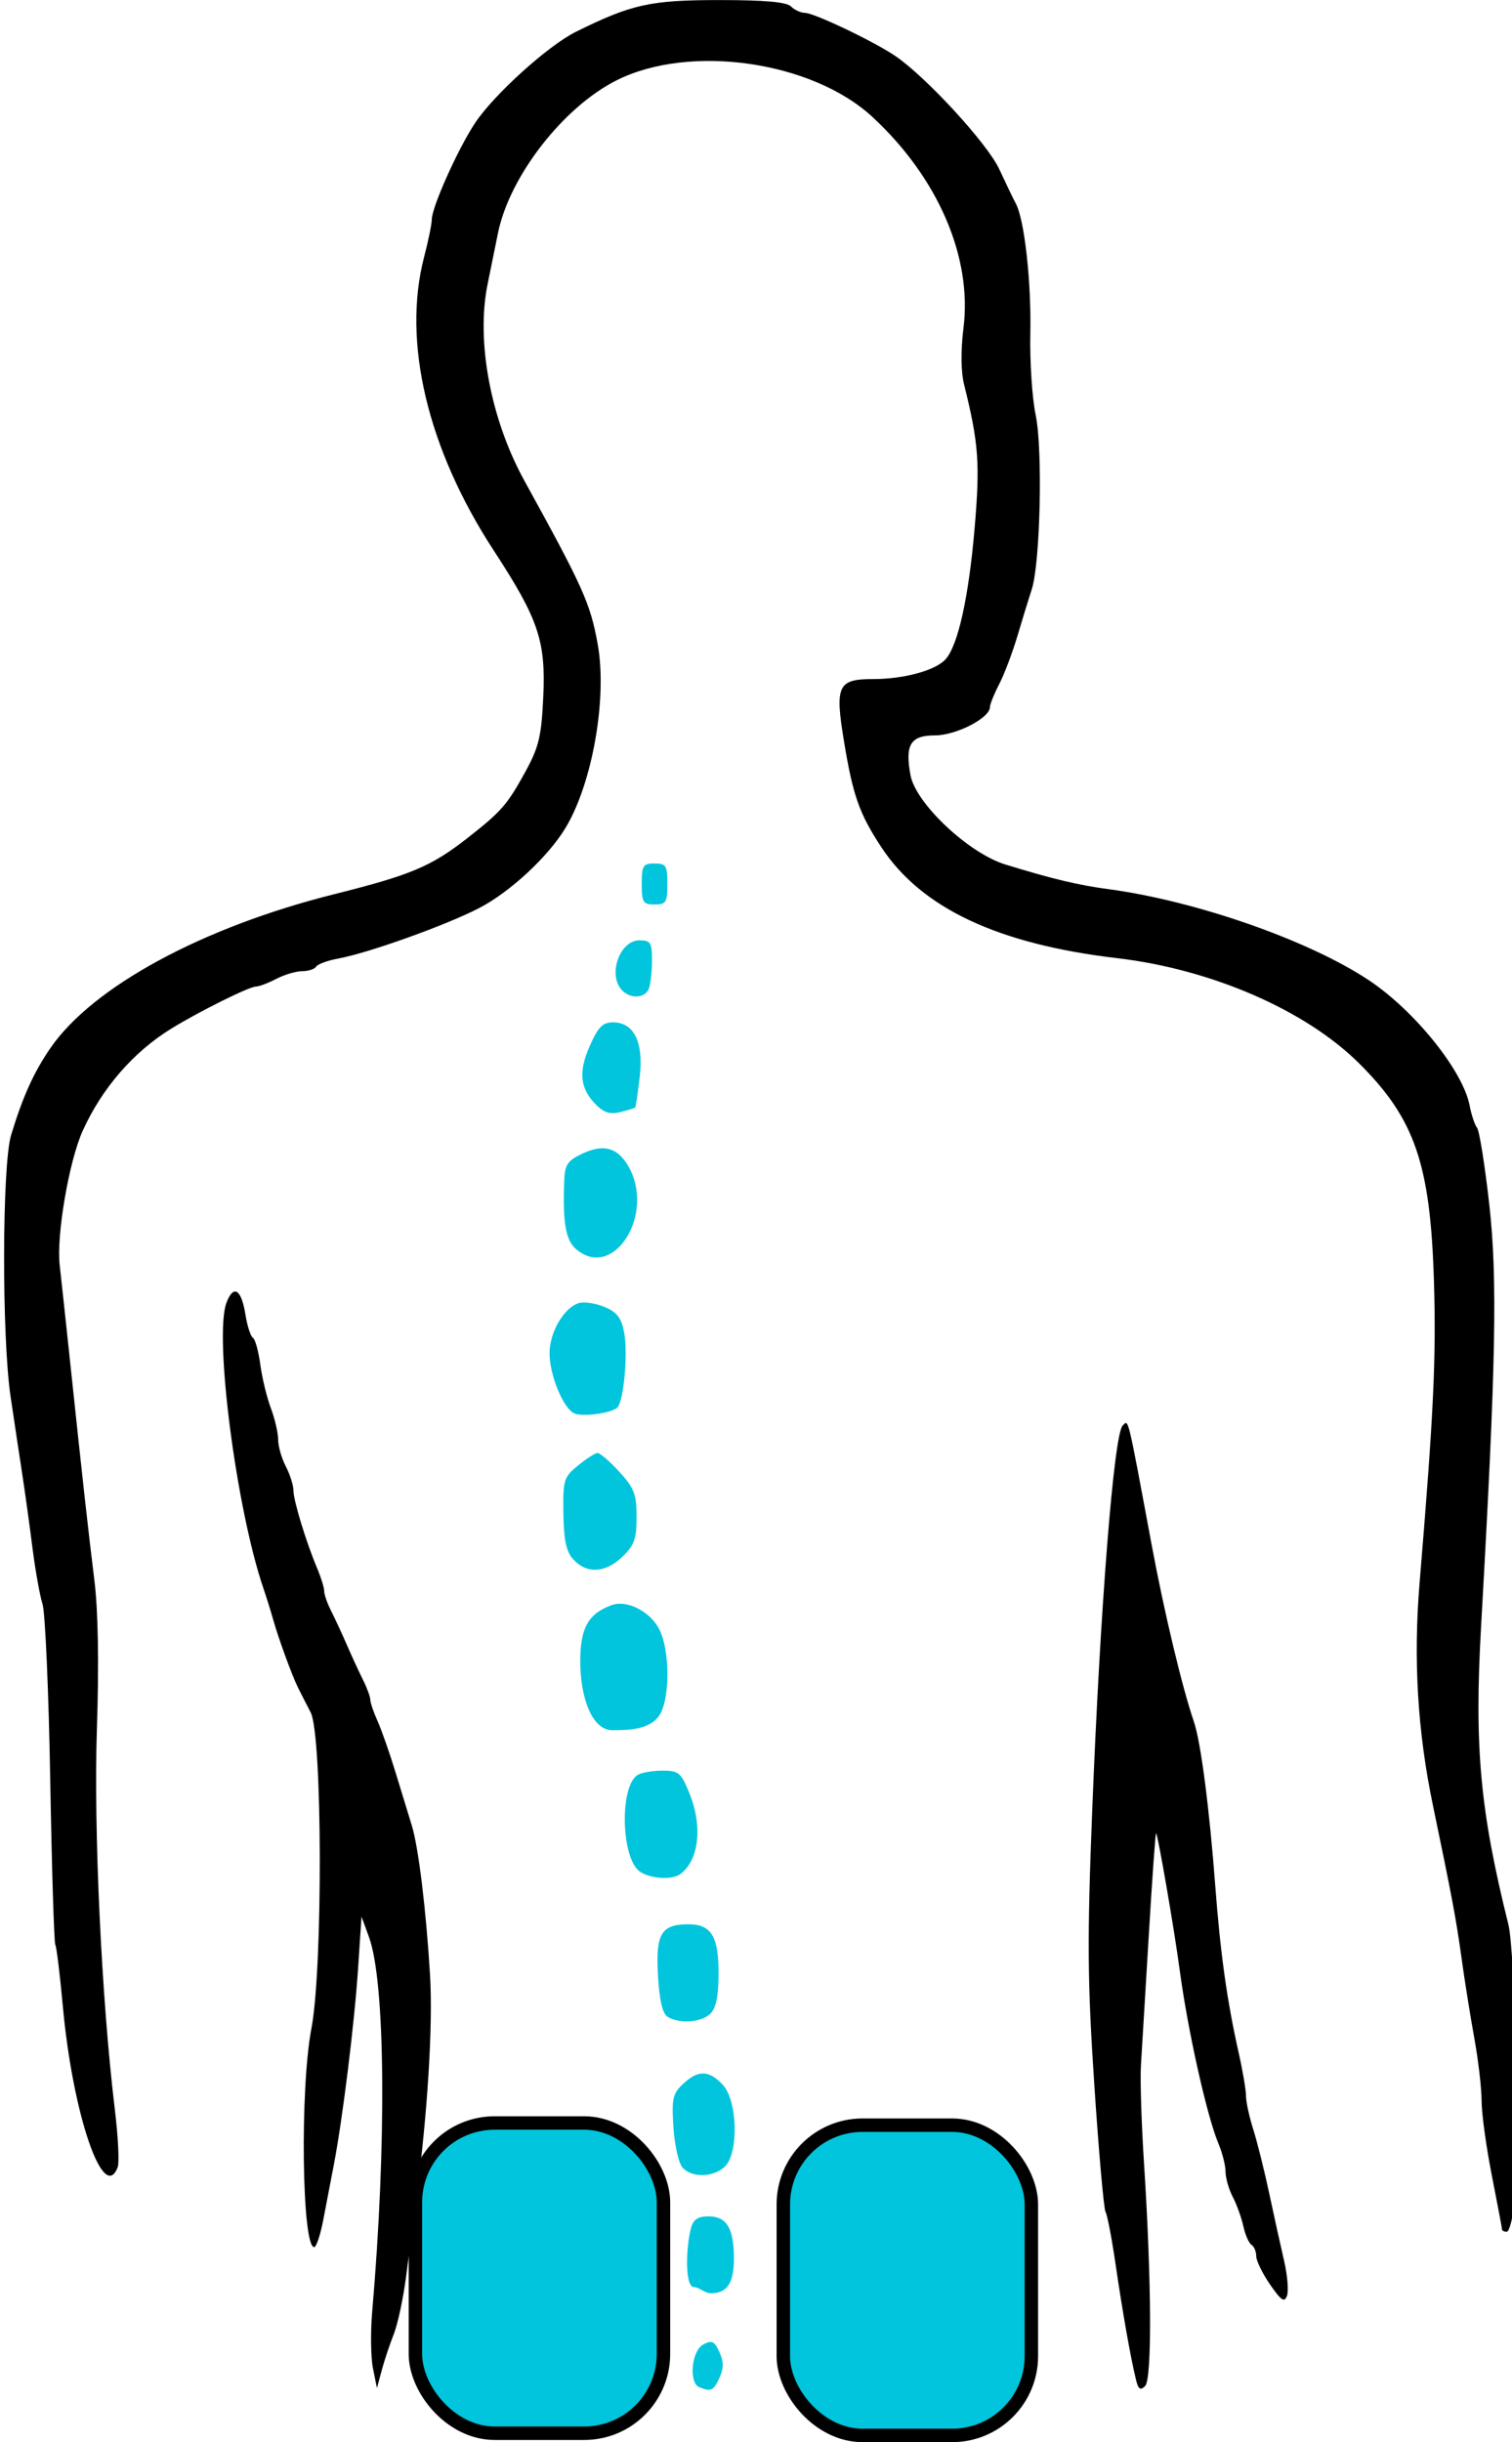 <?xml version="1.0" encoding="UTF-8" standalone="no"?>
<!-- Created with Inkscape (http://www.inkscape.org/) -->

<svg
   width="56.099mm"
   height="90.549mm"
   viewBox="0 0 56.099 90.549"
   version="1.1"
   id="svg5"
   inkscape:version="1.1.2 (b8e25be833, 2022-02-05)"
   sodipodi:docname="zones-de-stimulation-ems-dos-lombaires-rewears.svg"
   xmlns:inkscape="http://www.inkscape.org/namespaces/inkscape"
   xmlns:sodipodi="http://sodipodi.sourceforge.net/DTD/sodipodi-0.dtd"
   xmlns="http://www.w3.org/2000/svg"
   xmlns:svg="http://www.w3.org/2000/svg">
  <sodipodi:namedview
     id="namedview7"
     pagecolor="#ffffff"
     bordercolor="#666666"
     borderopacity="1.0"
     inkscape:pageshadow="2"
     inkscape:pageopacity="0.0"
     inkscape:pagecheckerboard="0"
     inkscape:document-units="mm"
     showgrid="false"
     fit-margin-top="0"
     fit-margin-left="0"
     fit-margin-right="0"
     fit-margin-bottom="0"
     inkscape:zoom="1.0973349"
     inkscape:cx="-157.19905"
     inkscape:cy="80.194297"
     inkscape:window-width="1920"
     inkscape:window-height="1057"
     inkscape:window-x="-8"
     inkscape:window-y="-8"
     inkscape:window-maximized="1"
     inkscape:current-layer="layer1"
     showguides="false" />
  <defs
     id="defs2">
    <clipPath
       clipPathUnits="userSpaceOnUse"
       id="clipPath1094">
      <rect
         style="fill:none;stroke:#000000;stroke-width:0.167;stroke-linecap:square;stroke-opacity:1;paint-order:stroke fill markers"
         id="rect1096"
         width="236.305"
         height="139.124"
         x="15.685"
         y="-2.387" />
    </clipPath>
    <clipPath
       clipPathUnits="userSpaceOnUse"
       id="clipPath1301">
      <rect
         style="fill:none;stroke:#000000;stroke-width:0.168;stroke-linecap:square;stroke-opacity:1;paint-order:stroke fill markers"
         id="rect1303"
         width="219.596"
         height="58.309"
         x="12.957"
         y="14.321" />
    </clipPath>
    <clipPath
       clipPathUnits="userSpaceOnUse"
       id="clipPath1501">
      <rect
         style="fill:none;stroke:#000000;stroke-width:0.162;stroke-linecap:square;stroke-opacity:1;paint-order:stroke fill markers"
         id="rect1503"
         width="238.087"
         height="143.64"
         x="1.289"
         y="38.45" />
    </clipPath>
  </defs>
  <g
     inkscape:label="Calque 1"
     inkscape:groupmode="layer"
     id="layer1"
     transform="translate(-268.229,-37.62)">
    <g
       id="g49247"
       transform="matrix(2.548,0,0,2.548,-887.474,-68.873)">
      <circle
         style="fill:none;fill-opacity:1;stroke:#000000;stroke-width:0.999;stroke-linecap:square;stroke-miterlimit:4;stroke-dasharray:none;stroke-opacity:1;paint-order:stroke fill markers"
         id="path38698"
         cx="409.347"
         cy="30.559"
         r="9.071" />
      <path
         style="fill:none;stroke:#000000;stroke-width:0.805;stroke-linecap:butt;stroke-linejoin:miter;stroke-miterlimit:4;stroke-dasharray:none;stroke-opacity:1"
         d="m 409.849,21.516 v -1.496 h 1.702 v -1.289 l -4.9,0.051 -0.051,1.341 1.96,-0.051 -0.052,1.289"
         id="path38857" />
      <circle
         style="fill:none;fill-opacity:1;stroke:#01c5dc;stroke-width:0.587;stroke-linecap:square;stroke-miterlimit:4;stroke-dasharray:none;stroke-opacity:1;paint-order:stroke fill markers"
         id="path38698-1"
         cx="409.603"
         cy="30.559"
         r="0.789" />
      <path
         style="fill:none;fill-opacity:1;stroke:#01c5dc;stroke-width:0.999;stroke-linecap:square;stroke-miterlimit:4;stroke-dasharray:none;stroke-opacity:1;paint-order:stroke fill markers"
         id="path38698-8"
         sodipodi:type="arc"
         sodipodi:cx="-30.423178"
         sodipodi:cy="409.41486"
         sodipodi:rx="7.2912674"
         sodipodi:ry="7.2912674"
         sodipodi:start="0"
         sodipodi:end="2.0943832"
         sodipodi:arc-type="arc"
         d="m -23.132,409.415 a 7.291,7.291 0 0 1 -3.646,6.314 7.291,7.291 0 0 1 -7.291,6e-5"
         sodipodi:open="true"
         transform="rotate(-90)" />
      <path
         style="fill:none;stroke:#01c5dc;stroke-width:0.665;stroke-linecap:butt;stroke-linejoin:miter;stroke-miterlimit:4;stroke-dasharray:none;stroke-opacity:1"
         d="m 410.405,31.063 3.921,2.472"
         id="path39220" />
      <path
         style="fill:none;fill-opacity:1;stroke:#01c5dc;stroke-width:0.999;stroke-linecap:square;stroke-miterlimit:4;stroke-dasharray:none;stroke-opacity:1;paint-order:stroke fill markers"
         id="path38698-8-9"
         sodipodi:type="arc"
         sodipodi:cx="-372.75662"
         sodipodi:cy="172.5531"
         sodipodi:rx="11.125063"
         sodipodi:ry="11.125063"
         sodipodi:start="0"
         sodipodi:end="0.37488505"
         sodipodi:arc-type="arc"
         transform="rotate(-150.859)"
         d="m -361.632,172.553 a 11.125,11.125 0 0 1 -0.773,4.074"
         sodipodi:open="true" />
      <path
         style="fill:none;fill-opacity:1;stroke:#01c5dc;stroke-width:0.999;stroke-linecap:square;stroke-miterlimit:4;stroke-dasharray:none;stroke-opacity:1;paint-order:stroke fill markers"
         id="path38698-8-9-7"
         sodipodi:type="arc"
         sodipodi:cx="338.24649"
         sodipodi:cy="-232.13644"
         sodipodi:rx="11.125063"
         sodipodi:ry="11.125063"
         sodipodi:start="0"
         sodipodi:end="0.37488505"
         sodipodi:arc-type="arc"
         transform="matrix(0.865,-0.502,-0.502,-0.865,0,0)"
         sodipodi:open="true"
         d="m 349.372,-232.136 a 11.125,11.125 0 0 1 -0.773,4.074" />
    </g>
    <g
       id="g55674">
      <path
         style="fill:#000000;stroke-width:0.265"
         d="m 177.462,129.465 c -0.31,-0.217 -0.639,-0.833 -0.743,-1.389 -0.303,-1.635 -1.724,-4.841 -3.021,-6.818 -2.276,-3.468 -7.284,-7.856 -12.541,-10.988 -1.279,-0.762 -2.383,-1.327 -2.454,-1.256 -0.569,0.569 -1.535,10.357 -1.28,12.97 0.146,1.494 0.109,1.786 -0.226,1.786 -0.538,0 -0.72,-0.806 -0.716,-3.175 0.009,-5.382 0.91,-10.796 2.909,-17.462 1.962,-6.546 2.108,-7.408 2.108,-12.466 0,-4.83 -0.666,-9.08 -2.28,-14.543 -1.045,-3.539 -1.174,-4.288 -0.763,-4.446 0.368,-0.142 2.086,5.385 2.897,9.32 0.917,4.452 1.258,8.978 0.955,12.675 -0.286,3.484 -0.514,4.602 -1.746,8.571 -0.503,1.621 -0.915,3.177 -0.915,3.457 0,0.434 0.365,0.578 2.447,0.965 7.294,1.357 15.769,1.942 22.009,1.519 5.958,-0.404 13.05,-1.659 13.501,-2.389 0.072,-0.117 -0.229,-1.27 -0.669,-2.562 -1.487,-4.359 -1.859,-6.329 -2.017,-10.683 -0.153,-4.21 0.125,-7.991 0.842,-11.455 0.621,-3.002 2.65,-9.536 2.996,-9.651 0.524,-0.175 0.36,0.907 -0.609,4.013 -1.915,6.135 -2.677,11.5 -2.426,17.094 0.174,3.885 0.572,5.843 2.274,11.195 1.376,4.328 2.384,10.136 2.584,14.892 0.159,3.783 0.02,5.246 -0.483,5.079 -0.172,-0.057 -0.313,-1.645 -0.37,-4.186 -0.056,-2.484 -0.305,-5.342 -0.633,-7.268 -0.297,-1.746 -0.543,-3.264 -0.546,-3.373 -0.011,-0.398 -0.489,-0.165 -3.198,1.556 -3.308,2.103 -7.609,5.587 -9.497,7.695 -2.907,3.244 -4.841,6.772 -5.217,9.515 -0.254,1.852 -1.828,2.751 -3.17,1.811 z m 1.811,-0.866 c 0.217,-0.255 0.536,-1.118 0.707,-1.918 1.19,-5.544 7.092,-12.107 15.714,-17.476 1.478,-0.92 2.315,-1.609 2.315,-1.904 5.3e-4,-0.569 0.125,-0.573 -2.186,0.069 -4.328,1.202 -8.888,1.68 -16.07,1.686 -6.991,0.005 -11.164,-0.343 -17.156,-1.432 -3.46,-0.629 -3.481,-0.629 -3.481,-0.055 0,0.302 0.766,0.921 2.183,1.762 8.687,5.16 14.121,11.118 15.948,17.488 0.659,2.298 1.189,2.763 2.026,1.781 z M 169.171,94.931 c 0,-8.996 0.051,-10.319 0.397,-10.319 0.346,0 0.397,1.323 0.397,10.319 0,8.996 -0.051,10.319 -0.397,10.319 -0.346,0 -0.397,-1.323 -0.397,-10.319 z m 8.996,8.23 v -2.089 l -0.992,0.23 c -2.387,0.554 -5.928,0.017 -6.11,-0.928 -0.075,-0.389 0.009,-0.452 0.395,-0.296 1.355,0.546 3.705,0.74 5.186,0.428 l 1.521,-0.321 v -2.476 -2.476 l -0.858,0.246 c -1.181,0.339 -4.107,0.283 -5.224,-0.1 -0.539,-0.185 -0.963,-0.524 -1.019,-0.817 -0.076,-0.398 0.005,-0.46 0.394,-0.3 1.211,0.498 2.73,0.707 4.197,0.577 2.597,-0.23 2.51,-0.124 2.51,-3.083 v -2.59 l -0.992,0.23 c -2.387,0.554 -5.928,0.017 -6.11,-0.928 -0.075,-0.389 0.009,-0.452 0.395,-0.296 1.35,0.544 3.705,0.74 5.174,0.43 l 1.51,-0.318 0.078,-1.749 c 0.049,-1.105 0.2,-1.789 0.409,-1.858 0.242,-0.08 0.331,0.355 0.331,1.623 0,2.248 0.209,2.369 3.797,2.202 1.477,-0.069 2.911,-0.169 3.186,-0.222 0.275,-0.053 0.549,0.041 0.609,0.209 0.203,0.573 -1.838,0.983 -4.748,0.952 l -2.844,-0.03 v 2.353 c 0,2.118 0.055,2.383 0.554,2.65 0.523,0.28 5.681,0.259 6.556,-0.027 0.2,-0.065 0.418,0.029 0.485,0.21 0.227,0.617 -1.342,0.949 -4.486,0.947 l -3.109,-0.002 v 2.198 c 0,2.778 0.088,2.84 3.797,2.667 1.477,-0.069 2.911,-0.169 3.186,-0.222 0.869,-0.168 0.748,0.476 -0.16,0.853 -0.578,0.24 -1.868,0.351 -3.846,0.33 l -2.977,-0.031 v 1.955 c 0,1.561 -0.08,1.955 -0.397,1.955 -0.319,0 -0.397,-0.408 -0.397,-2.089 z m 9.172,1.912 c -0.311,-0.311 -0.208,-20.146 0.106,-20.34 0.155,-0.096 0.339,-0.117 0.409,-0.047 0.093,0.093 0.193,17.839 0.113,20.233 -0.012,0.357 -0.344,0.439 -0.628,0.154 z"
         id="path38496" />
      <path
         style="fill:#000000;stroke-width:0.262"
         d="m 225.541,129.68 c -0.248,-0.181 -0.634,-1.035 -0.859,-1.896 -1.296,-4.979 -4.965,-9.821 -10.741,-14.175 -2.087,-1.573 -5.575,-3.854 -7.049,-4.61 l -0.821,-0.421 -0.526,1.234 c -1.469,3.449 -2.409,7.913 -2.409,11.448 0,1.508 -0.111,2.509 -0.291,2.62 -0.829,0.512 -0.975,-1.939 -0.36,-6.024 0.75,-4.974 1.612,-7.388 5.238,-14.657 2.947,-5.908 3.259,-7.106 3.259,-12.506 -4.6e-4,-5.106 -0.609,-7.562 -4.027,-16.265 -0.509,-1.295 -0.929,-2.56 -0.933,-2.812 -0.016,-0.842 0.732,-0.47 1.049,0.523 0.173,0.539 0.942,2.572 1.709,4.516 0.767,1.944 1.773,4.946 2.235,6.67 0.786,2.933 0.84,3.411 0.837,7.45 -0.004,5.361 -0.423,7.145 -2.758,11.725 -0.904,1.774 -1.679,3.322 -1.723,3.441 -0.089,0.245 1.498,0.616 5.157,1.206 11.178,1.802 24.727,1.461 32.39,-0.814 l 1.321,-0.392 -1.793,-3.552 c -2.36,-4.676 -2.711,-6.229 -2.684,-11.874 0.024,-5.158 0.425,-6.987 2.958,-13.493 0.891,-2.289 1.732,-4.544 1.869,-5.012 0.249,-0.85 1.009,-1.196 1.009,-0.46 0,0.215 -0.755,2.363 -1.679,4.773 -2.989,7.803 -3.288,9.147 -3.284,14.714 0.004,5.184 0.307,6.302 3.375,12.424 2.973,5.932 4.536,10.278 5.132,14.263 0.494,3.303 0.427,6.138 -0.145,6.138 -0.272,0 -0.378,-0.241 -0.346,-0.785 0.095,-1.587 -0.446,-6.218 -0.962,-8.238 -0.642,-2.516 -2.085,-6.278 -2.408,-6.278 -0.412,0 -1.847,0.822 -4.262,2.441 -5.658,3.795 -9.94,7.899 -12.117,11.613 -0.954,1.629 -2.138,4.618 -2.138,5.399 0,1.007 -0.956,1.994 -1.931,1.994 -0.466,0 -1.049,-0.148 -1.297,-0.33 z m 1.84,-0.662 c 0.172,-0.109 0.442,-0.775 0.6,-1.48 1.402,-6.254 7.333,-12.909 16.447,-18.453 2.195,-1.335 2.714,-1.86 2.172,-2.195 -0.118,-0.073 -0.972,0.103 -1.896,0.391 -2.623,0.818 -7.041,1.487 -11.938,1.806 -6.886,0.449 -16.466,-0.208 -23.067,-1.583 -2.935,-0.611 -2.809,-0.605 -2.986,-0.145 -0.096,0.25 0.667,0.855 2.391,1.896 8.444,5.098 14.269,11.272 16.002,16.961 0.307,1.007 0.665,2.096 0.797,2.419 0.239,0.588 0.889,0.756 1.478,0.382 z m -0.464,-28.079 c -0.367,-0.687 -0.185,-2.93 0.284,-3.495 0.575,-0.692 0.857,-0.044 0.5,1.148 -0.249,0.832 -0.253,1.233 -0.017,1.752 0.504,1.106 -0.201,1.653 -0.767,0.595 z m -21.061,-5.236 c -0.108,-0.175 0.107,-0.559 0.508,-0.903 0.383,-0.329 0.696,-0.659 0.696,-0.734 0,-0.074 -1.383,-0.168 -3.073,-0.209 -2.525,-0.06 -3.073,-0.144 -3.073,-0.466 0,-0.321 0.534,-0.406 2.942,-0.466 1.618,-0.041 2.942,-0.135 2.942,-0.209 0,-0.074 -0.324,-0.415 -0.719,-0.757 -0.605,-0.523 -0.652,-0.649 -0.295,-0.787 0.419,-0.163 3.499,1.764 3.499,2.19 0,0.198 -2.886,2.645 -3.119,2.645 -0.065,0 -0.204,-0.137 -0.307,-0.304 z m 40.436,-0.768 c -0.791,-0.577 -1.472,-1.195 -1.513,-1.373 -0.086,-0.376 2.456,-2.524 2.987,-2.524 0.546,0 0.434,0.288 -0.479,1.23 l -0.836,0.863 h 3.321 c 2.777,0 3.321,0.064 3.321,0.392 0,0.327 -0.535,0.394 -3.204,0.403 l -3.204,0.011 0.879,0.752 c 0.484,0.414 0.8,0.88 0.704,1.036 -0.258,0.417 -0.399,0.361 -1.975,-0.789 z"
         id="path38458" />
      <rect
         style="fill:#01c5dc;fill-opacity:1;stroke:#000000;stroke-width:0.499;stroke-linecap:square;stroke-miterlimit:4;stroke-dasharray:none;stroke-opacity:1;paint-order:stroke fill markers"
         id="rect55125"
         width="9.203"
         height="11.503"
         x="167.905"
         y="90.47"
         ry="2.94" />
      <rect
         style="fill:#01c5dc;fill-opacity:1;stroke:#000000;stroke-width:0.499;stroke-linecap:square;stroke-miterlimit:4;stroke-dasharray:none;stroke-opacity:1;paint-order:stroke fill markers"
         id="rect55125-7"
         width="9.203"
         height="11.503"
         x="180.019"
         y="90.47"
         ry="2.94" />
      <rect
         style="fill:#01c5dc;fill-opacity:1;stroke:#000000;stroke-width:0.499;stroke-linecap:square;stroke-miterlimit:4;stroke-dasharray:none;stroke-opacity:1;paint-order:stroke fill markers"
         id="rect55125-7-7"
         width="9.203"
         height="11.503"
         x="221.09"
         y="62.313"
         ry="2.94"
         transform="rotate(7.776)" />
      <rect
         style="fill:#01c5dc;fill-opacity:1;stroke:#000000;stroke-width:0.499;stroke-linecap:square;stroke-miterlimit:4;stroke-dasharray:none;stroke-opacity:1;paint-order:stroke fill markers"
         id="rect55125-7-7-1"
         width="9.203"
         height="11.503"
         x="-228.65"
         y="123.724"
         ry="2.94"
         transform="matrix(-0.991,0.135,0.135,0.991,0,0)" />
    </g>
    <g
       id="g55711">
      <g
         id="g55101"
         transform="matrix(0.801,0,0,0.801,21.016,35.502)">
        <path
           style="fill:#000000;stroke:none;stroke-width:0.237"
           d="m 361.251,112.806 c -0.248,-1.009 -0.622,-3.124 -0.948,-5.358 -0.175,-1.2 -0.384,-2.287 -0.464,-2.417 -0.08,-0.13 -0.314,-2.778 -0.52,-5.884 -0.318,-4.803 -0.333,-6.695 -0.099,-12.646 0.371,-9.436 1.006,-17.459 1.412,-17.866 0.28,-0.28 0.205,-0.588 1.346,5.531 0.583,3.127 1.409,6.582 1.957,8.184 0.315,0.922 0.717,4.009 0.987,7.591 0.234,3.107 0.546,5.327 1.081,7.709 0.191,0.848 0.345,1.755 0.343,2.016 -10e-4,0.261 0.149,0.955 0.334,1.542 0.186,0.587 0.519,1.921 0.741,2.965 0.222,1.044 0.531,2.443 0.687,3.111 0.155,0.667 0.218,1.398 0.138,1.624 -0.118,0.335 -0.262,0.241 -0.785,-0.514 -0.353,-0.509 -0.641,-1.1 -0.641,-1.314 0,-0.214 -0.099,-0.449 -0.219,-0.524 -0.12,-0.074 -0.291,-0.462 -0.378,-0.86 -0.088,-0.399 -0.309,-1.011 -0.491,-1.361 -0.183,-0.35 -0.333,-0.873 -0.333,-1.162 -7.2e-4,-0.289 -0.149,-0.876 -0.33,-1.305 -0.532,-1.262 -1.418,-5.225 -1.792,-8.014 -0.263,-1.961 -1.034,-6.414 -1.099,-6.346 -0.031,0.033 -0.185,2.195 -0.34,4.804 -0.156,2.609 -0.317,5.278 -0.358,5.93 -0.041,0.652 0.022,2.68 0.14,4.507 0.353,5.468 0.377,10.018 0.054,10.341 -0.22,0.22 -0.315,0.156 -0.423,-0.284 z m -35.344,-0.53 c -0.102,-0.501 -0.119,-1.675 -0.038,-2.609 0.676,-7.815 0.613,-15.278 -0.146,-17.355 l -0.347,-0.949 -0.157,2.372 c -0.168,2.549 -0.72,7.014 -1.129,9.133 -0.138,0.718 -0.359,1.865 -0.489,2.55 -0.131,0.685 -0.319,1.245 -0.419,1.245 -0.569,0 -0.661,-7.332 -0.127,-10.12 0.535,-2.794 0.51,-13.588 -0.034,-14.632 -0.214,-0.412 -0.481,-0.934 -0.593,-1.16 -0.277,-0.562 -0.903,-2.278 -1.147,-3.146 -0.11,-0.391 -0.31,-1.032 -0.444,-1.423 -1.26,-3.673 -2.301,-11.711 -1.715,-13.239 0.329,-0.857 0.69,-0.625 0.88,0.567 0.083,0.517 0.237,0.994 0.343,1.059 0.106,0.065 0.26,0.623 0.343,1.24 0.083,0.617 0.302,1.524 0.488,2.016 0.186,0.492 0.338,1.147 0.338,1.455 0,0.309 0.159,0.867 0.354,1.241 0.195,0.374 0.355,0.879 0.356,1.122 10e-4,0.472 0.589,2.392 1.109,3.626 0.173,0.411 0.315,0.875 0.315,1.031 0,0.156 0.144,0.567 0.32,0.913 0.176,0.346 0.505,1.057 0.732,1.578 0.227,0.522 0.563,1.251 0.748,1.62 0.184,0.369 0.335,0.78 0.335,0.913 0,0.133 0.152,0.578 0.337,0.989 0.185,0.411 0.565,1.495 0.843,2.408 0.278,0.913 0.611,2 0.74,2.416 0.31,1.001 0.663,3.887 0.847,6.924 0.141,2.321 -0.114,6.437 -0.649,10.467 -0.13,0.979 -0.341,2.58 -0.469,3.558 -0.128,0.978 -0.382,2.153 -0.563,2.609 -0.181,0.457 -0.431,1.204 -0.554,1.66 l -0.224,0.83 z m 52.299,-6.425 c 0,-0.056 -0.213,-1.184 -0.474,-2.508 -0.261,-1.324 -0.474,-2.877 -0.474,-3.452 0,-0.575 -0.151,-1.875 -0.335,-2.888 -0.184,-1.014 -0.453,-2.697 -0.597,-3.741 -0.246,-1.781 -0.435,-2.789 -1.324,-7.057 -0.71,-3.407 -0.91,-6.75 -0.617,-10.28 0.652,-7.839 0.774,-10.397 0.666,-13.975 -0.164,-5.424 -0.884,-7.519 -3.47,-10.087 -2.476,-2.459 -6.834,-4.353 -11.198,-4.865 -5.532,-0.649 -9.079,-2.318 -10.934,-5.145 -1.02,-1.554 -1.311,-2.381 -1.727,-4.907 -0.424,-2.569 -0.283,-2.868 1.348,-2.868 1.444,0 2.91,-0.403 3.368,-0.926 0.573,-0.654 1.064,-2.876 1.335,-6.039 0.259,-3.022 0.192,-3.937 -0.487,-6.675 -0.147,-0.592 -0.157,-1.573 -0.027,-2.609 0.411,-3.28 -1.177,-6.959 -4.216,-9.77 -2.796,-2.586 -8.451,-3.399 -11.843,-1.702 -2.472,1.237 -4.964,4.438 -5.502,7.07 -0.122,0.594 -0.34,1.668 -0.485,2.385 -0.534,2.639 0.145,6.25 1.709,9.088 2.727,4.948 3.051,5.669 3.393,7.557 0.453,2.495 -0.245,6.463 -1.498,8.524 -0.809,1.33 -2.554,2.948 -3.983,3.692 -1.51,0.787 -5.133,2.085 -6.537,2.342 -0.491,0.09 -0.951,0.258 -1.022,0.373 -0.071,0.116 -0.364,0.211 -0.65,0.212 -0.286,7.2e-4 -0.825,0.161 -1.199,0.356 -0.374,0.195 -0.801,0.356 -0.949,0.357 -0.311,0.003 -2.635,1.159 -3.909,1.943 -1.758,1.082 -3.207,2.751 -4.105,4.727 -0.632,1.392 -1.224,4.833 -1.069,6.21 0.076,0.677 0.297,2.726 0.491,4.553 0.569,5.383 0.826,7.695 1.116,10.037 0.177,1.433 0.218,3.85 0.118,6.879 -0.156,4.695 0.215,12.553 0.831,17.633 0.153,1.259 0.212,2.46 0.132,2.669 -0.658,1.715 -2.082,-2.452 -2.538,-7.424 -0.136,-1.487 -0.294,-2.779 -0.351,-2.871 -0.057,-0.092 -0.163,-3.519 -0.235,-7.615 -0.072,-4.096 -0.233,-7.768 -0.358,-8.159 -0.125,-0.391 -0.335,-1.566 -0.467,-2.609 -0.132,-1.044 -0.347,-2.592 -0.477,-3.44 -0.131,-0.848 -0.372,-2.449 -0.536,-3.558 -0.411,-2.778 -0.395,-10.708 0.024,-12.098 0.534,-1.769 1.049,-2.909 1.823,-4.033 1.958,-2.842 7.043,-5.596 13.155,-7.124 3.549,-0.888 4.479,-1.28 6.165,-2.599 1.559,-1.22 1.836,-1.535 2.66,-3.033 0.644,-1.171 0.761,-1.651 0.847,-3.493 0.122,-2.594 -0.221,-3.608 -2.287,-6.771 -3.073,-4.704 -4.255,-9.67 -3.233,-13.591 0.196,-0.751 0.356,-1.532 0.356,-1.734 0,-0.575 1.207,-3.269 2.004,-4.472 0.869,-1.312 3.383,-3.585 4.669,-4.222 2.585,-1.28 3.45,-1.471 6.659,-1.471 2.094,-2.9e-5 3.103,0.09 3.309,0.296 0.163,0.163 0.454,0.297 0.645,0.297 0.421,0 3.191,1.32 4.182,1.993 1.434,0.974 4.273,4.063 4.818,5.241 0.302,0.652 0.647,1.369 0.767,1.592 0.401,0.745 0.722,3.621 0.672,6.01 -0.028,1.299 0.084,3.001 0.249,3.784 0.332,1.582 0.213,6.861 -0.183,8.065 -0.128,0.391 -0.424,1.352 -0.656,2.135 -0.232,0.783 -0.615,1.795 -0.851,2.25 -0.236,0.455 -0.429,0.935 -0.43,1.067 -0.004,0.504 -1.569,1.308 -2.547,1.308 -1.133,0 -1.397,0.431 -1.131,1.847 0.245,1.308 2.692,3.607 4.394,4.13 2.157,0.663 3.37,0.953 4.742,1.136 4.078,0.543 9.315,2.372 12.098,4.223 2.122,1.412 4.36,4.195 4.664,5.799 0.081,0.426 0.235,0.888 0.344,1.028 0.108,0.14 0.364,1.741 0.567,3.558 0.386,3.446 0.31,7.36 -0.382,19.553 -0.315,5.562 -0.045,8.505 1.264,13.758 0.315,1.263 0.539,10.558 0.308,12.724 -0.089,0.83 -0.26,1.509 -0.38,1.509 -0.12,0 -0.218,-0.046 -0.218,-0.101 z"
           id="path38222"
           sodipodi:nodetypes="sscssssssscssscssccscsscssssssccscscsscsscsscscssscssssssssssscsscccssssssssssssssscsssssssssscscssscssscssssccscsssssssssssssssssccsscsssssssssssscc" />
        <path
           style="fill:#01c5dc;fill-opacity:1;stroke:none;stroke-width:0.237"
           d="m 341.023,113.148 c -0.499,-0.201 -0.364,-1.688 0.179,-1.978 0.402,-0.215 0.518,-0.162 0.75,0.347 0.206,0.452 0.207,0.75 0.004,1.195 -0.273,0.598 -0.392,0.654 -0.933,0.436 z m -0.249,-4.635 c -0.425,0 -0.376,-1.84 -0.135,-2.74 0.106,-0.395 0.319,-0.534 0.819,-0.534 0.834,0 1.167,0.556 1.167,1.953 0,1.14 -0.309,1.605 -1.067,1.605 -0.274,0 -0.561,-0.285 -0.783,-0.285 z m -0.542,-5.552 c -0.174,-0.209 -0.358,-1.048 -0.41,-1.865 -0.083,-1.31 -0.03,-1.544 0.45,-1.991 0.701,-0.653 1.195,-0.641 1.837,0.042 0.694,0.739 0.747,3.2 0.082,3.803 -0.552,0.499 -1.549,0.505 -1.959,0.013 z m -0.682,-6.963 c -0.236,-0.149 -0.378,-0.771 -0.444,-1.935 -0.108,-1.908 0.155,-2.345 1.413,-2.345 1.053,0 1.395,0.552 1.395,2.253 0,1.055 -0.112,1.62 -0.373,1.881 -0.411,0.411 -1.45,0.488 -1.991,0.146 z m -1.29,-6.724 c -0.864,-0.631 -0.937,-3.935 -0.1,-4.466 0.172,-0.109 0.687,-0.2 1.144,-0.202 0.755,-0.003 0.868,0.089 1.245,1.007 0.641,1.559 0.468,3.14 -0.415,3.788 -0.38,0.279 -1.415,0.208 -1.874,-0.128 z m -1.272,-6.54 c -0.932,0 -1.48,-1.504 -1.48,-3.196 0,-1.546 0.379,-2.213 1.476,-2.6 0.668,-0.235 1.697,0.267 2.142,1.045 0.566,0.991 0.557,3.465 -0.014,4.149 -0.476,0.569 -1.319,0.602 -2.123,0.602 z m -1.798,-7.9 c -0.331,-0.361 -0.444,-0.879 -0.463,-2.128 -0.024,-1.554 0.015,-1.684 0.675,-2.223 0.385,-0.315 0.792,-0.576 0.905,-0.581 0.113,-0.004 0.567,0.386 1.008,0.868 0.694,0.757 0.803,1.042 0.803,2.091 0,1.02 -0.106,1.316 -0.665,1.851 -0.781,0.748 -1.645,0.794 -2.263,0.121 z m 0.082,-6.749 c -0.511,-0.159 -1.186,-1.752 -1.186,-2.798 0,-0.991 0.688,-2.148 1.385,-2.33 0.245,-0.064 0.774,0.022 1.176,0.191 0.566,0.238 0.768,0.504 0.894,1.177 0.182,0.969 -0.018,3.176 -0.314,3.472 -0.247,0.247 -1.496,0.432 -1.956,0.289 z m 0.042,-7.62 c -0.483,-0.413 -0.624,-1.23 -0.549,-3.175 0.028,-0.729 0.155,-0.92 0.818,-1.235 0.991,-0.47 1.634,-0.305 2.139,0.55 1.301,2.203 -0.663,5.353 -2.408,3.86 z m 0.934,-6.675 c -0.754,-0.754 -0.837,-1.515 -0.298,-2.733 0.389,-0.88 0.597,-1.089 1.082,-1.089 0.97,0 1.419,0.929 1.229,2.545 -0.087,0.74 -0.182,1.368 -0.21,1.397 -0.029,0.029 -0.336,0.124 -0.683,0.211 -0.467,0.117 -0.759,0.031 -1.12,-0.331 z m 1.207,-5.293 c -0.691,-0.691 -0.135,-2.325 0.791,-2.325 0.522,0 0.585,0.1 0.585,0.929 0,0.511 -0.065,1.098 -0.144,1.305 -0.17,0.444 -0.83,0.492 -1.232,0.09 z m 0.901,-4.934 c 0,-0.854 0.059,-0.949 0.593,-0.949 0.534,0 0.593,0.095 0.593,0.949 0,0.854 -0.059,0.949 -0.593,0.949 -0.534,0 -0.593,-0.095 -0.593,-0.949 z"
           id="path38222-3"
           sodipodi:nodetypes="csscccssssssscssssccsssssscccssccsssssssccscsscccssccsssscssssssccsscsssccsssss" />
      </g>
      <rect
         style="fill:#01c5dc;fill-opacity:1;stroke:#000000;stroke-width:0.499;stroke-linecap:square;stroke-miterlimit:4;stroke-dasharray:none;stroke-opacity:1;paint-order:stroke fill markers"
         id="rect55125-7-4"
         width="9.203"
         height="11.503"
         x="297.292"
         y="116.417"
         ry="2.94" />
      <rect
         style="fill:#01c5dc;fill-opacity:1;stroke:#000000;stroke-width:0.499;stroke-linecap:square;stroke-miterlimit:4;stroke-dasharray:none;stroke-opacity:1;paint-order:stroke fill markers"
         id="rect55125-7-4-7"
         width="9.203"
         height="11.503"
         x="283.642"
         y="116.336"
         ry="2.94" />
    </g>
  </g>
</svg>
